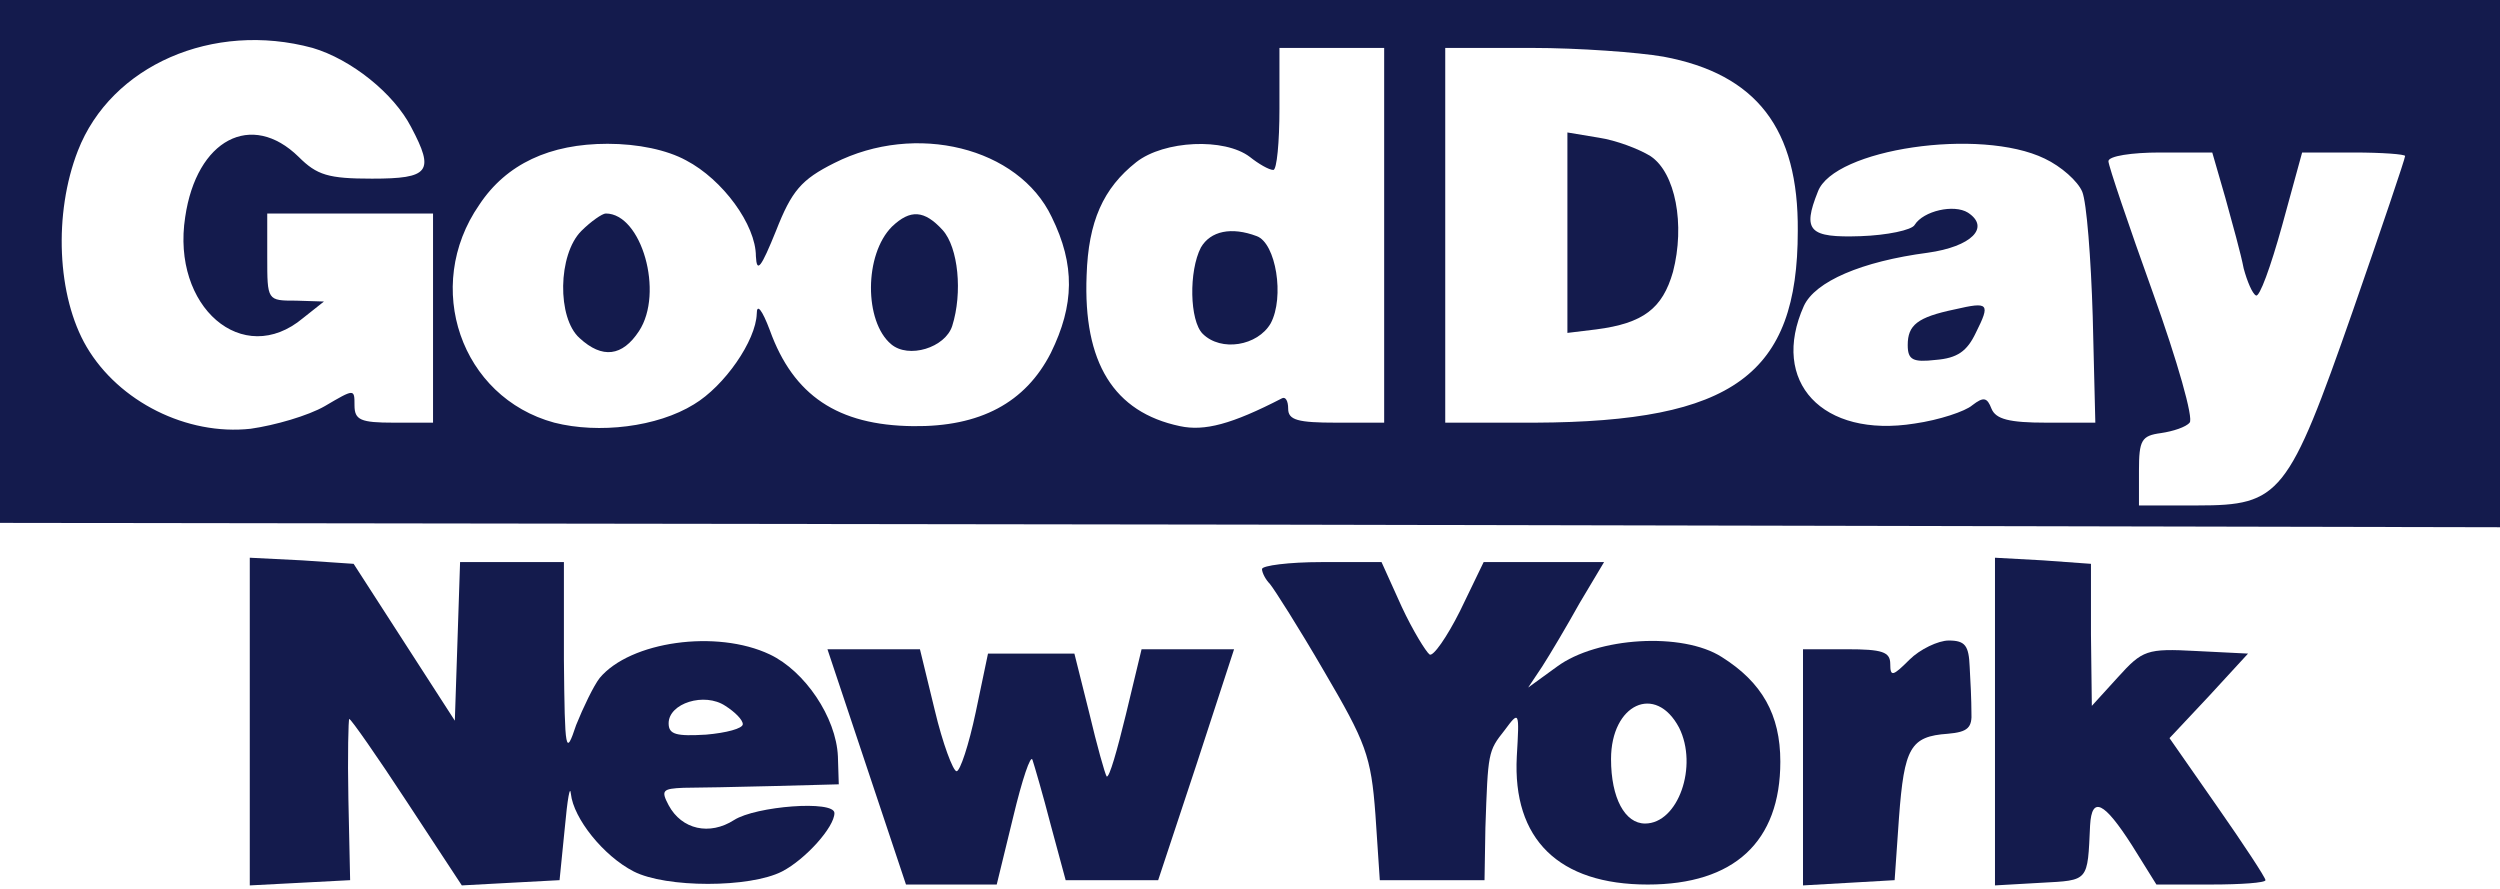 <svg xmlns="http://www.w3.org/2000/svg" fill="none" viewBox="0 0 135 48" height="48" width="135">
<g clip-path="url(#clip0_5784_84460)">
<path fill="#141B4D" d="M-0.554 13.977L-0.412 28.235L67.347 28.329L135.059 28.471V14.118V-0.235H67.206H-0.648L-0.554 13.977ZM16.881 2.588C18.954 3.2 21.263 5.035 22.206 6.871C23.478 9.271 23.195 9.647 20.085 9.647C17.729 9.647 17.116 9.459 16.127 8.471C13.582 5.977 10.614 7.53 10.001 11.718C9.247 16.565 13.111 19.906 16.363 17.177L17.493 16.282L15.986 16.235C14.431 16.235 14.431 16.235 14.431 13.883V11.53H18.907H23.384V17.177V22.824H21.263C19.473 22.824 19.143 22.683 19.143 21.883C19.143 20.988 19.143 20.988 17.541 21.93C16.645 22.447 14.855 22.965 13.535 23.153C10.095 23.529 6.42 21.694 4.677 18.73C3.075 16 2.886 11.53 4.205 8.141C5.996 3.53 11.509 1.13 16.881 2.588ZM74.745 12.706V22.824H72.153C70.08 22.824 69.561 22.683 69.561 22.071C69.561 21.647 69.42 21.412 69.232 21.506C66.499 22.918 65.038 23.294 63.718 23.012C60.137 22.259 58.488 19.577 58.677 14.871C58.771 11.953 59.572 10.165 61.362 8.753C62.87 7.577 66.122 7.435 67.488 8.471C67.959 8.847 68.525 9.177 68.76 9.177C68.949 9.177 69.09 7.671 69.09 5.882V2.588H71.918H74.745V12.706ZM89.823 3.059C94.865 4 97.127 6.965 97.08 12.471C97.08 20.235 93.593 22.777 82.897 22.824H78.043V12.706V2.588H82.708C85.253 2.588 88.457 2.824 89.823 3.059ZM37.048 8.659C39.027 9.694 40.818 12.141 40.818 13.835C40.865 14.777 41.101 14.447 41.902 12.471C42.75 10.306 43.268 9.694 45.059 8.8C49.441 6.588 55.001 7.953 56.792 11.718C58.064 14.306 58.017 16.471 56.745 19.059C55.378 21.741 52.928 23.059 49.3 23.012C45.247 22.965 42.844 21.365 41.572 17.835C41.148 16.706 40.865 16.377 40.865 16.941C40.818 18.4 39.122 20.847 37.472 21.835C35.493 23.059 32.336 23.435 29.933 22.824C24.891 21.459 22.818 15.482 25.881 11.059C27.342 8.847 29.698 7.765 32.807 7.765C34.457 7.765 36.012 8.094 37.048 8.659ZM110.415 8.565C111.31 8.988 112.205 9.788 112.441 10.353C112.677 10.918 112.912 13.93 113.007 17.082L113.148 22.824H110.509C108.483 22.824 107.776 22.635 107.541 22.071C107.305 21.459 107.116 21.412 106.504 21.883C106.127 22.212 104.713 22.683 103.394 22.871C98.399 23.671 95.572 20.612 97.41 16.518C98.022 15.2 100.52 14.118 104.101 13.647C106.457 13.318 107.493 12.283 106.268 11.482C105.514 11.012 103.865 11.388 103.394 12.141C103.253 12.424 101.886 12.706 100.472 12.753C97.692 12.847 97.315 12.471 98.164 10.353C99.012 8.047 106.928 6.871 110.415 8.565ZM120.169 10.682C120.546 12.047 121.017 13.741 121.158 14.494C121.347 15.2 121.63 15.859 121.818 15.953C122.007 16.094 122.619 14.4 123.232 12.188L124.315 8.235H127.096C128.65 8.235 129.876 8.33 129.876 8.424C129.876 8.565 128.603 12.329 127.048 16.8C123.561 26.777 123.137 27.294 118.661 27.294H115.504V25.412C115.504 23.765 115.645 23.529 116.682 23.388C117.342 23.294 118.048 23.059 118.237 22.824C118.472 22.635 117.577 19.483 116.258 15.812C114.938 12.141 113.855 8.941 113.855 8.706C113.855 8.424 115.127 8.235 116.635 8.235H119.462L120.169 10.682Z"></path>
<path fill="#141B4D" d="M64.849 13.364C64.19 14.635 64.237 17.317 64.944 18.023C65.933 19.011 67.912 18.682 68.619 17.458C69.373 16.047 68.902 13.129 67.865 12.752C66.499 12.235 65.368 12.47 64.849 13.364Z"></path>
<path fill="#141B4D" d="M84.64 12.565V17.977L86.195 17.788C88.739 17.459 89.776 16.659 90.341 14.682C91.001 12.141 90.483 9.318 89.116 8.424C88.504 8.047 87.279 7.577 86.336 7.435L84.64 7.153V12.565Z"></path>
<path fill="#141B4D" d="M31.394 12.47C30.122 13.741 30.075 17.176 31.3 18.259C32.525 19.388 33.608 19.247 34.504 17.882C35.87 15.812 34.645 11.529 32.713 11.529C32.525 11.529 31.912 11.953 31.394 12.47Z"></path>
<path fill="#141B4D" d="M48.169 12.235C46.661 13.741 46.661 17.364 48.122 18.588C49.064 19.388 51.043 18.776 51.42 17.6C51.986 15.812 51.75 13.364 50.902 12.423C49.912 11.341 49.158 11.294 48.169 12.235Z"></path>
<path fill="#141B4D" d="M105.561 16.706C103.535 17.129 103.017 17.553 103.017 18.635C103.017 19.435 103.3 19.576 104.525 19.435C105.703 19.341 106.221 18.965 106.692 17.976C107.493 16.376 107.399 16.282 105.561 16.706Z"></path>
<path fill="#141B4D" d="M13.488 38.964V47.812L16.221 47.67L18.907 47.529L18.813 43.153C18.766 40.8 18.813 38.823 18.86 38.823C18.954 38.823 20.368 40.847 21.97 43.294L24.938 47.812L27.577 47.67L30.216 47.529L30.499 44.706C30.64 43.153 30.781 42.353 30.828 42.87C30.97 44.188 32.572 46.212 34.221 47.059C35.965 47.953 40.488 47.953 42.232 47.059C43.504 46.4 45.059 44.659 45.059 43.906C45.059 43.2 40.818 43.529 39.64 44.282C38.321 45.129 36.813 44.8 36.106 43.482C35.682 42.682 35.776 42.588 36.907 42.541C37.614 42.541 39.828 42.494 41.76 42.447L45.294 42.353L45.247 40.847C45.153 38.729 43.457 36.235 41.572 35.341C38.698 33.976 34.033 34.635 32.383 36.611C32.054 37.035 31.488 38.212 31.111 39.153C30.546 40.847 30.499 40.659 30.451 35.623V30.353H27.624H24.844L24.703 34.635L24.561 38.917L21.828 34.682L19.096 30.447L16.315 30.259L13.488 30.117V38.964ZM40.111 39.106C40.111 39.341 39.216 39.576 38.132 39.67C36.53 39.764 36.106 39.67 36.106 39.059C36.106 37.976 38.038 37.364 39.169 38.117C39.687 38.447 40.111 38.87 40.111 39.106Z"></path>
<path fill="#141B4D" d="M107.729 38.964V47.812L110.226 47.67C112.818 47.529 112.724 47.623 112.865 44.564C112.959 42.964 113.619 43.294 115.127 45.647L116.446 47.764H119.415C121.017 47.764 122.336 47.67 122.336 47.529C122.336 47.388 121.158 45.6 119.745 43.576L117.153 39.859L119.274 37.6L121.394 35.294L118.567 35.153C115.928 35.011 115.692 35.106 114.373 36.564L112.959 38.117L112.912 34.259V30.447L110.321 30.259L107.729 30.117V38.964Z"></path>
<path fill="#141B4D" d="M68.148 30.729C68.148 30.918 68.336 31.294 68.572 31.529C68.808 31.812 70.127 33.882 71.493 36.235C73.755 40.094 74.038 40.8 74.274 44L74.509 47.529H77.336H80.164L80.211 44.706C80.352 40.612 80.352 40.565 81.247 39.435C82.049 38.353 82.049 38.4 81.907 40.847C81.671 45.318 84.169 47.765 88.975 47.765C93.64 47.765 96.138 45.459 96.138 41.129C96.138 38.588 95.148 36.847 92.98 35.482C90.86 34.118 86.242 34.4 84.075 36L82.52 37.129L83.274 36C83.698 35.341 84.593 33.835 85.3 32.565L86.619 30.353H83.368H80.117L78.844 32.988C78.138 34.4 77.384 35.482 77.195 35.341C77.007 35.2 76.3 34.071 75.687 32.753L74.603 30.353H71.352C69.609 30.353 68.148 30.541 68.148 30.729ZM90.671 39.294C91.708 41.365 90.624 44.471 88.834 44.471C87.75 44.471 86.996 43.106 86.996 40.988C86.996 38.023 89.399 36.894 90.671 39.294Z"></path>
<path fill="#141B4D" d="M103.111 35.623C102.216 36.517 102.074 36.564 102.074 35.859C102.074 35.2 101.65 35.059 99.718 35.059H97.362V41.459V47.812L99.86 47.67L102.31 47.529L102.546 44.141C102.828 40.376 103.158 39.764 105.184 39.623C106.268 39.529 106.504 39.294 106.457 38.447C106.457 37.882 106.41 36.753 106.362 36C106.315 34.87 106.127 34.588 105.232 34.588C104.666 34.588 103.677 35.059 103.111 35.623Z"></path>
<path fill="#141B4D" d="M46.802 41.412L48.923 47.765H51.373H53.823L54.718 44.094C55.19 42.118 55.661 40.706 55.755 41.035C55.849 41.318 56.321 42.918 56.745 44.565L57.546 47.529H60.043H62.541L64.614 41.27L66.64 35.059H64.143H61.645L60.797 38.588C60.326 40.518 59.902 42.023 59.76 41.929C59.666 41.788 59.242 40.282 58.818 38.494L58.017 35.294H55.708H53.352L52.692 38.447C52.315 40.235 51.844 41.647 51.656 41.647C51.467 41.647 50.902 40.141 50.478 38.353L49.677 35.059H47.179H44.682L46.802 41.412Z"></path>
</g>
<defs>
<clipPath id="clip0_5784_84460">
<rect fill="white" height="48" width="135"></rect>
</clipPath>
</defs>
</svg>
